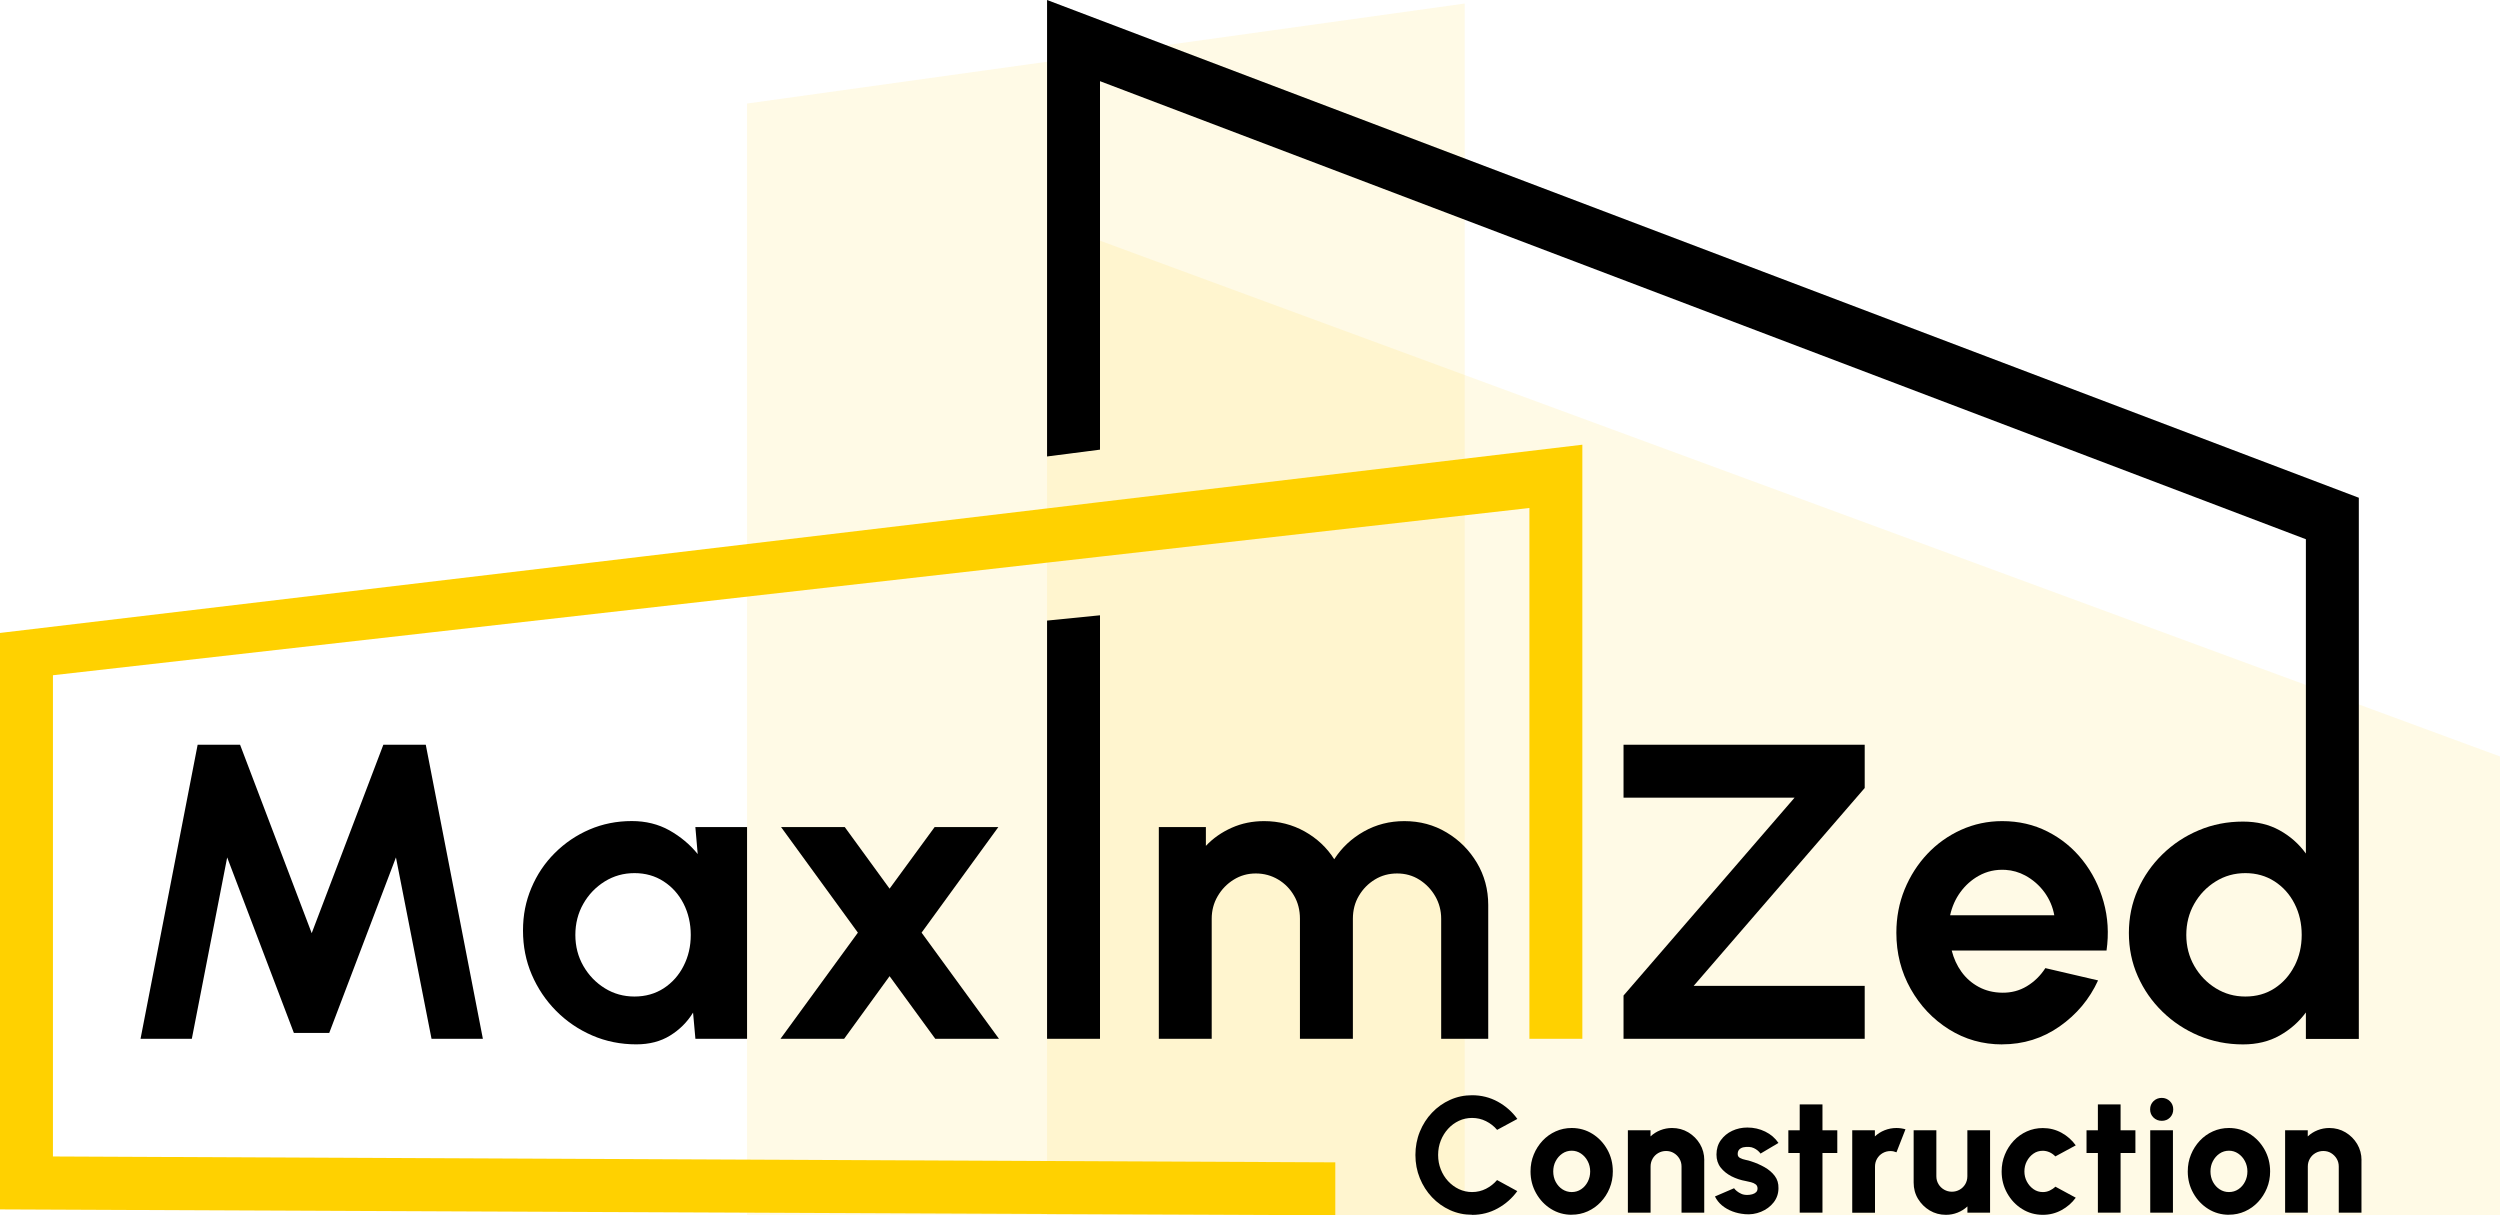<?xml version="1.0" encoding="UTF-8"?> <svg xmlns="http://www.w3.org/2000/svg" id="Layer_2" data-name="Layer 2" viewBox="0 0 425 206.6"><defs><style> .cls-1 { opacity: .1; } .cls-1, .cls-2 { fill: #ffd100; } .cls-3 { fill: none; } </style></defs><g id="Layer_1-2" data-name="Layer 1"><polygon class="cls-1" points="249 .6 127 17.6 127 206.6 249 206.6 249 .6"></polygon><polygon class="cls-1" points="178 37.6 425 128.6 425 206.6 178 206.6 178 37.6"></polygon><g><path d="m23.89,176.6l9.71-50h7.21l12.18,32.04,12.18-32.04h7.21l9.71,50h-8.73l-6.05-30.84-11.34,29.84h-6.01l-11.34-29.84-6.01,30.84h-8.73Z"></path><path d="m118.22,140.6h8.78v36h-8.78l-.4-4.46c-.98,1.61-2.29,2.91-3.91,3.91s-3.53,1.49-5.74,1.49c-2.66,0-5.16-.5-7.49-1.51-2.33-1.01-4.37-2.4-6.14-4.18-1.76-1.78-3.14-3.83-4.14-6.16-1-2.33-1.49-4.82-1.49-7.49s.47-4.98,1.42-7.24c.95-2.26,2.27-4.24,3.98-5.94,1.7-1.7,3.67-3.04,5.9-4s4.63-1.44,7.2-1.44c2.38,0,4.51.53,6.39,1.58,1.88,1.06,3.49,2.4,4.81,4.03l-.4-4.61Zm-10.36,28.81c1.87,0,3.53-.47,4.97-1.4,1.44-.94,2.57-2.2,3.38-3.8.82-1.6,1.22-3.35,1.22-5.27s-.41-3.71-1.22-5.31c-.82-1.6-1.95-2.86-3.4-3.8s-3.1-1.4-4.95-1.4-3.53.47-5.06,1.42c-1.52.95-2.74,2.21-3.64,3.8-.9,1.58-1.35,3.35-1.35,5.29s.46,3.71,1.37,5.29,2.13,2.84,3.65,3.78c1.52.94,3.2,1.4,5.02,1.4Z"></path><path d="m132.68,176.6l13.16-18.05-13.06-17.95h10.83l7.62,10.47,7.66-10.47h10.83l-13.05,17.95,13.16,18.05h-10.83l-7.77-10.65-7.73,10.65h-10.83Z"></path><path d="m197,176.6v-36h8v3.2c1.22-1.3,2.69-2.32,4.39-3.08,1.7-.76,3.54-1.13,5.51-1.13,2.5,0,4.8.59,6.9,1.76,2.1,1.18,3.77,2.75,5.02,4.72,1.27-1.97,2.95-3.54,5.04-4.72,2.09-1.18,4.38-1.76,6.88-1.76,2.64,0,5.03.64,7.18,1.93,2.15,1.28,3.86,3,5.15,5.15,1.28,2.15,1.93,4.54,1.93,7.18v22.75h-8v-20.41c0-1.39-.34-2.67-1.01-3.83-.67-1.16-1.57-2.1-2.7-2.81-1.12-.71-2.38-1.06-3.78-1.06s-2.65.34-3.78,1.03c-1.12.68-2.03,1.6-2.71,2.75-.69,1.15-1.03,2.46-1.03,3.92v20.41h-9v-20.41c0-1.46-.33-2.77-1-3.92-.66-1.15-1.56-2.07-2.7-2.75-1.14-.68-2.41-1.03-3.8-1.03s-2.63.35-3.77,1.06c-1.14.71-2.04,1.64-2.72,2.81-.68,1.16-1.01,2.44-1.01,3.83v20.41h-9Z"></path><path d="m276,176.6v-7.36l29.08-33.64h-29.08v-9h41v7.36l-29.08,33.64h29.08v9h-41Z"></path><path d="m340.38,177.55c-3.31,0-6.33-.85-9.05-2.56-2.72-1.7-4.9-4-6.52-6.88s-2.43-6.06-2.43-9.54c0-2.62.47-5.07,1.4-7.36.94-2.29,2.23-4.31,3.87-6.05s3.56-3.1,5.74-4.09c2.18-.98,4.51-1.48,6.98-1.48,2.81,0,5.38.59,7.72,1.78s4.33,2.81,5.96,4.88c1.63,2.06,2.82,4.42,3.56,7.06.74,2.64.91,5.4.5,8.28h-26.32c.34,1.34.89,2.55,1.66,3.62.77,1.07,1.74,1.92,2.92,2.56,1.18.64,2.51.97,4,.99,1.54.02,2.93-.34,4.19-1.1,1.26-.76,2.31-1.78,3.15-3.08l8.96,2.09c-1.46,3.19-3.65,5.8-6.55,7.83-2.9,2.03-6.16,3.04-9.76,3.04Zm-8.86-21.95h17.71c-.26-1.44-.82-2.74-1.67-3.91s-1.98-2.16-3.28-2.86c-1.02-.55-2.16-.88-3.32-.95-1.67-.1-3.19.23-4.58,1.01-1.22.68-2.26,1.61-3.11,2.77-.85,1.16-1.43,2.48-1.75,3.94Z"></path><path class="cls-3" d="m386.66,149.83c-1.45-.94-3.1-1.4-4.95-1.4s-3.53.47-5.06,1.42c-1.52.95-2.74,2.21-3.64,3.8-.9,1.58-1.35,3.35-1.35,5.29s.46,3.71,1.37,5.29c.91,1.58,2.13,2.84,3.65,3.78,1.52.94,3.2,1.4,5.02,1.4s3.53-.47,4.97-1.4c1.44-.94,2.57-2.2,3.38-3.8.82-1.6,1.22-3.35,1.22-5.27s-.41-3.71-1.22-5.31c-.82-1.6-1.95-2.86-3.4-3.8Z"></path><path d="m178,0v77.6l9-1.16V13.8l205,77.87v53.43c-1.18-1.63-2.67-2.95-4.46-3.94-1.8-1-3.87-1.49-6.23-1.49-2.68,0-5.19.49-7.52,1.48-2.34.98-4.4,2.35-6.18,4.09-1.78,1.74-3.18,3.75-4.19,6.03-1.01,2.28-1.51,4.73-1.51,7.34s.5,5.06,1.51,7.34c1.01,2.28,2.4,4.29,4.19,6.03,1.78,1.74,3.84,3.1,6.18,4.09,2.34.98,4.84,1.48,7.52,1.48,2.36,0,4.44-.5,6.23-1.51,1.8-1.01,3.28-2.32,4.46-3.92v4.5h9v-92L178,0Zm212.06,164.21c-.82,1.6-1.94,2.86-3.38,3.8-1.44.94-3.1,1.4-4.97,1.4s-3.5-.47-5.02-1.4c-1.52-.94-2.74-2.2-3.65-3.78-.91-1.58-1.37-3.35-1.37-5.29s.45-3.71,1.35-5.29c.9-1.58,2.11-2.85,3.64-3.8,1.52-.95,3.21-1.42,5.06-1.42s3.5.47,4.95,1.4c1.45.94,2.59,2.2,3.4,3.8.82,1.6,1.22,3.37,1.22,5.31s-.41,3.68-1.22,5.27Z"></path><polygon points="178 176.6 187 176.6 187 104.6 178 105.5 178 176.6"></polygon><polygon class="cls-2" points="187 85.35 178 86.43 0 107.6 0 205.6 227 206.6 227 197.6 9 196.6 9 114.79 178 95.65 187 94.63 260 86.36 260 176.6 269 176.6 269 75.6 187 85.35"></polygon></g><g><path d="m250.25,206.51c-1.33,0-2.57-.26-3.74-.79-1.17-.53-2.19-1.26-3.07-2.19-.88-.93-1.57-2.01-2.07-3.24-.5-1.23-.75-2.54-.75-3.94s.25-2.73.75-3.96c.5-1.23,1.19-2.31,2.07-3.23.88-.93,1.91-1.66,3.07-2.18,1.17-.53,2.41-.79,3.74-.79,1.59,0,3.05.37,4.38,1.1,1.33.73,2.44,1.71,3.32,2.93l-3.44,1.86c-.52-.62-1.15-1.11-1.89-1.48-.74-.37-1.53-.55-2.37-.55-.79,0-1.54.16-2.24.49-.7.33-1.31.78-1.84,1.36s-.94,1.25-1.24,2c-.3.76-.45,1.57-.45,2.45s.15,1.68.45,2.44c.3.76.71,1.43,1.24,2,.53.57,1.14,1.03,1.84,1.36.7.33,1.45.5,2.24.5.85,0,1.64-.19,2.37-.56.73-.37,1.36-.87,1.88-1.48l3.44,1.88c-.88,1.21-1.98,2.19-3.32,2.93-1.33.74-2.8,1.11-4.38,1.11Z"></path><path d="m267.19,206.51c-1.29,0-2.46-.33-3.52-.99-1.06-.66-1.9-1.55-2.53-2.67-.63-1.12-.95-2.35-.95-3.7,0-1.03.18-1.99.55-2.88.36-.89.87-1.67,1.5-2.35.64-.68,1.38-1.21,2.23-1.59.85-.38,1.75-.57,2.72-.57,1.29,0,2.46.33,3.52.99,1.06.66,1.9,1.55,2.53,2.67s.94,2.36.94,3.72c0,1.02-.18,1.97-.55,2.86-.36.89-.87,1.67-1.5,2.34-.64.68-1.38,1.21-2.23,1.59s-1.75.57-2.72.57Zm0-3.86c.6,0,1.13-.16,1.61-.48.48-.32.85-.75,1.12-1.28.27-.53.41-1.11.41-1.74s-.14-1.23-.43-1.77c-.28-.54-.67-.96-1.14-1.28-.48-.32-1-.48-1.57-.48s-1.12.16-1.6.49c-.48.33-.85.76-1.13,1.29-.28.53-.41,1.12-.41,1.75s.14,1.26.43,1.79.67.95,1.14,1.25,1,.46,1.57.46Z"></path><path d="m289.72,197.25v8.9h-3.86v-7.84c0-.5-.12-.94-.36-1.34-.24-.4-.55-.71-.95-.95s-.84-.35-1.32-.35-.93.12-1.33.35-.72.55-.95.95c-.23.4-.35.84-.35,1.34v7.84h-3.86v-14s3.85,0,3.85,0v1.04c.48-.45,1.03-.8,1.66-1.05.63-.25,1.29-.38,2-.38,1.02,0,1.94.25,2.76.74.83.5,1.49,1.16,1.98,1.98s.74,1.75.74,2.76Z"></path><path d="m296.59,206.4c-.72-.06-1.41-.21-2.07-.46-.66-.25-1.25-.58-1.77-1.01s-.92-.94-1.21-1.53l3.25-1.4c.1.15.26.31.46.48s.46.32.75.46.64.2,1.03.2c.29,0,.57-.04.84-.11.27-.07.49-.19.66-.35s.25-.38.25-.65c0-.3-.11-.53-.32-.69-.21-.16-.47-.28-.78-.36s-.59-.15-.88-.2c-.86-.15-1.67-.42-2.43-.8-.76-.39-1.38-.89-1.86-1.5-.48-.62-.71-1.35-.71-2.21,0-.94.25-1.76.74-2.44.5-.69,1.14-1.22,1.93-1.59.79-.37,1.65-.56,2.58-.56,1.09,0,2.1.23,3.04.69s1.68,1.1,2.25,1.93l-3.05,1.81c-.12-.18-.28-.35-.47-.51-.19-.16-.41-.3-.66-.42-.25-.12-.51-.18-.79-.2-.36-.03-.7,0-.99.06s-.53.2-.71.38c-.17.19-.26.44-.26.76s.13.54.41.68c.27.14.58.25.94.32.35.07.67.15.94.25.81.26,1.58.6,2.29,1,.71.41,1.29.9,1.73,1.49s.64,1.28.62,2.07c0,.92-.28,1.73-.83,2.43s-1.26,1.22-2.13,1.58-1.8.5-2.78.41Z"></path><path d="m312.34,196.01h-2.52v10.14h-3.87v-10.14h-1.93v-3.86h1.93v-4.4h3.87v4.4h2.52v3.86Z"></path><path d="m314.88,206.15v-14s3.85,0,3.85,0v1.04c.48-.45,1.03-.8,1.66-1.05s1.29-.38,2-.38c.51,0,1.03.07,1.54.22l-1.53,3.91c-.34-.14-.68-.21-1.02-.21-.49,0-.93.12-1.33.35-.4.23-.72.55-.95.95s-.35.84-.35,1.34v7.84h-3.86Z"></path><path d="m325.32,201.03v-8.88h3.86v7.81c0,.5.12.94.36,1.34.24.4.56.71.96.94s.84.35,1.32.35.93-.12,1.33-.35.72-.55.95-.94c.23-.4.35-.84.35-1.34v-7.81h3.86v14s-3.85,0-3.85,0v-1.06c-.48.45-1.03.8-1.66,1.05-.63.25-1.29.38-1.99.38-1.01,0-1.93-.25-2.76-.74-.83-.5-1.49-1.16-1.99-1.98-.5-.83-.74-1.75-.74-2.76Z"></path><path d="m349.41,201.73l3.47,1.88c-.64.88-1.45,1.58-2.42,2.11-.97.53-2.03.8-3.18.8-1.29,0-2.46-.33-3.52-.99-1.06-.66-1.9-1.55-2.53-2.67s-.95-2.35-.95-3.7c0-1.03.18-1.99.55-2.88.36-.89.87-1.67,1.5-2.35.64-.68,1.38-1.21,2.23-1.59.85-.38,1.75-.57,2.72-.57,1.15,0,2.21.27,3.18.8s1.78,1.25,2.42,2.14l-3.47,1.88c-.29-.31-.62-.54-.99-.71-.37-.16-.75-.25-1.14-.25-.6,0-1.13.16-1.6.49-.47.33-.84.76-1.12,1.29-.28.54-.41,1.12-.41,1.74s.14,1.19.42,1.72c.28.53.66.96,1.13,1.29.47.33,1,.49,1.59.49.4,0,.78-.08,1.15-.25.36-.17.69-.39.98-.67Z"></path><path d="m363.02,196.01h-2.52v10.14h-3.86v-10.14h-1.93v-3.86h1.93v-4.4h3.86v4.4h2.52v3.86Z"></path><path d="m367.5,190.54c-.56,0-1.03-.19-1.41-.56s-.57-.83-.57-1.39.19-1.01.57-1.39c.38-.37.85-.56,1.4-.56s1.01.19,1.39.56c.38.37.57.84.57,1.39s-.18,1.01-.55,1.39c-.37.37-.83.56-1.39.56Zm-1.96,1.61h3.86v14h-3.86v-14Z"></path><path d="m378.92,206.51c-1.29,0-2.46-.33-3.52-.99-1.06-.66-1.9-1.55-2.53-2.67s-.95-2.35-.95-3.7c0-1.03.18-1.99.55-2.88.36-.89.87-1.67,1.5-2.35.64-.68,1.38-1.21,2.23-1.59.85-.38,1.75-.57,2.72-.57,1.29,0,2.46.33,3.52.99,1.06.66,1.9,1.55,2.53,2.67.63,1.12.95,2.36.95,3.72,0,1.02-.18,1.97-.55,2.86s-.87,1.67-1.5,2.34c-.64.68-1.38,1.21-2.23,1.59-.85.38-1.75.57-2.72.57Zm0-3.86c.6,0,1.13-.16,1.61-.48.48-.32.85-.75,1.12-1.28.27-.53.41-1.11.41-1.74s-.14-1.23-.43-1.77c-.28-.54-.67-.96-1.14-1.28-.48-.32-1-.48-1.57-.48s-1.12.16-1.6.49c-.48.33-.85.76-1.13,1.29s-.41,1.12-.41,1.75.14,1.26.43,1.79.67.95,1.14,1.25c.48.31,1,.46,1.57.46Z"></path><path d="m401.45,197.25v8.9h-3.86v-7.84c0-.5-.12-.94-.36-1.34s-.56-.71-.95-.95-.84-.35-1.32-.35-.93.12-1.33.35c-.4.23-.72.55-.95.95s-.35.84-.35,1.34v7.84h-3.86v-14s3.85,0,3.85,0v1.04c.48-.45,1.03-.8,1.66-1.05s1.29-.38,2-.38c1.02,0,1.94.25,2.76.74.83.5,1.49,1.16,1.98,1.98.49.83.74,1.75.74,2.76Z"></path></g></g></svg> 
